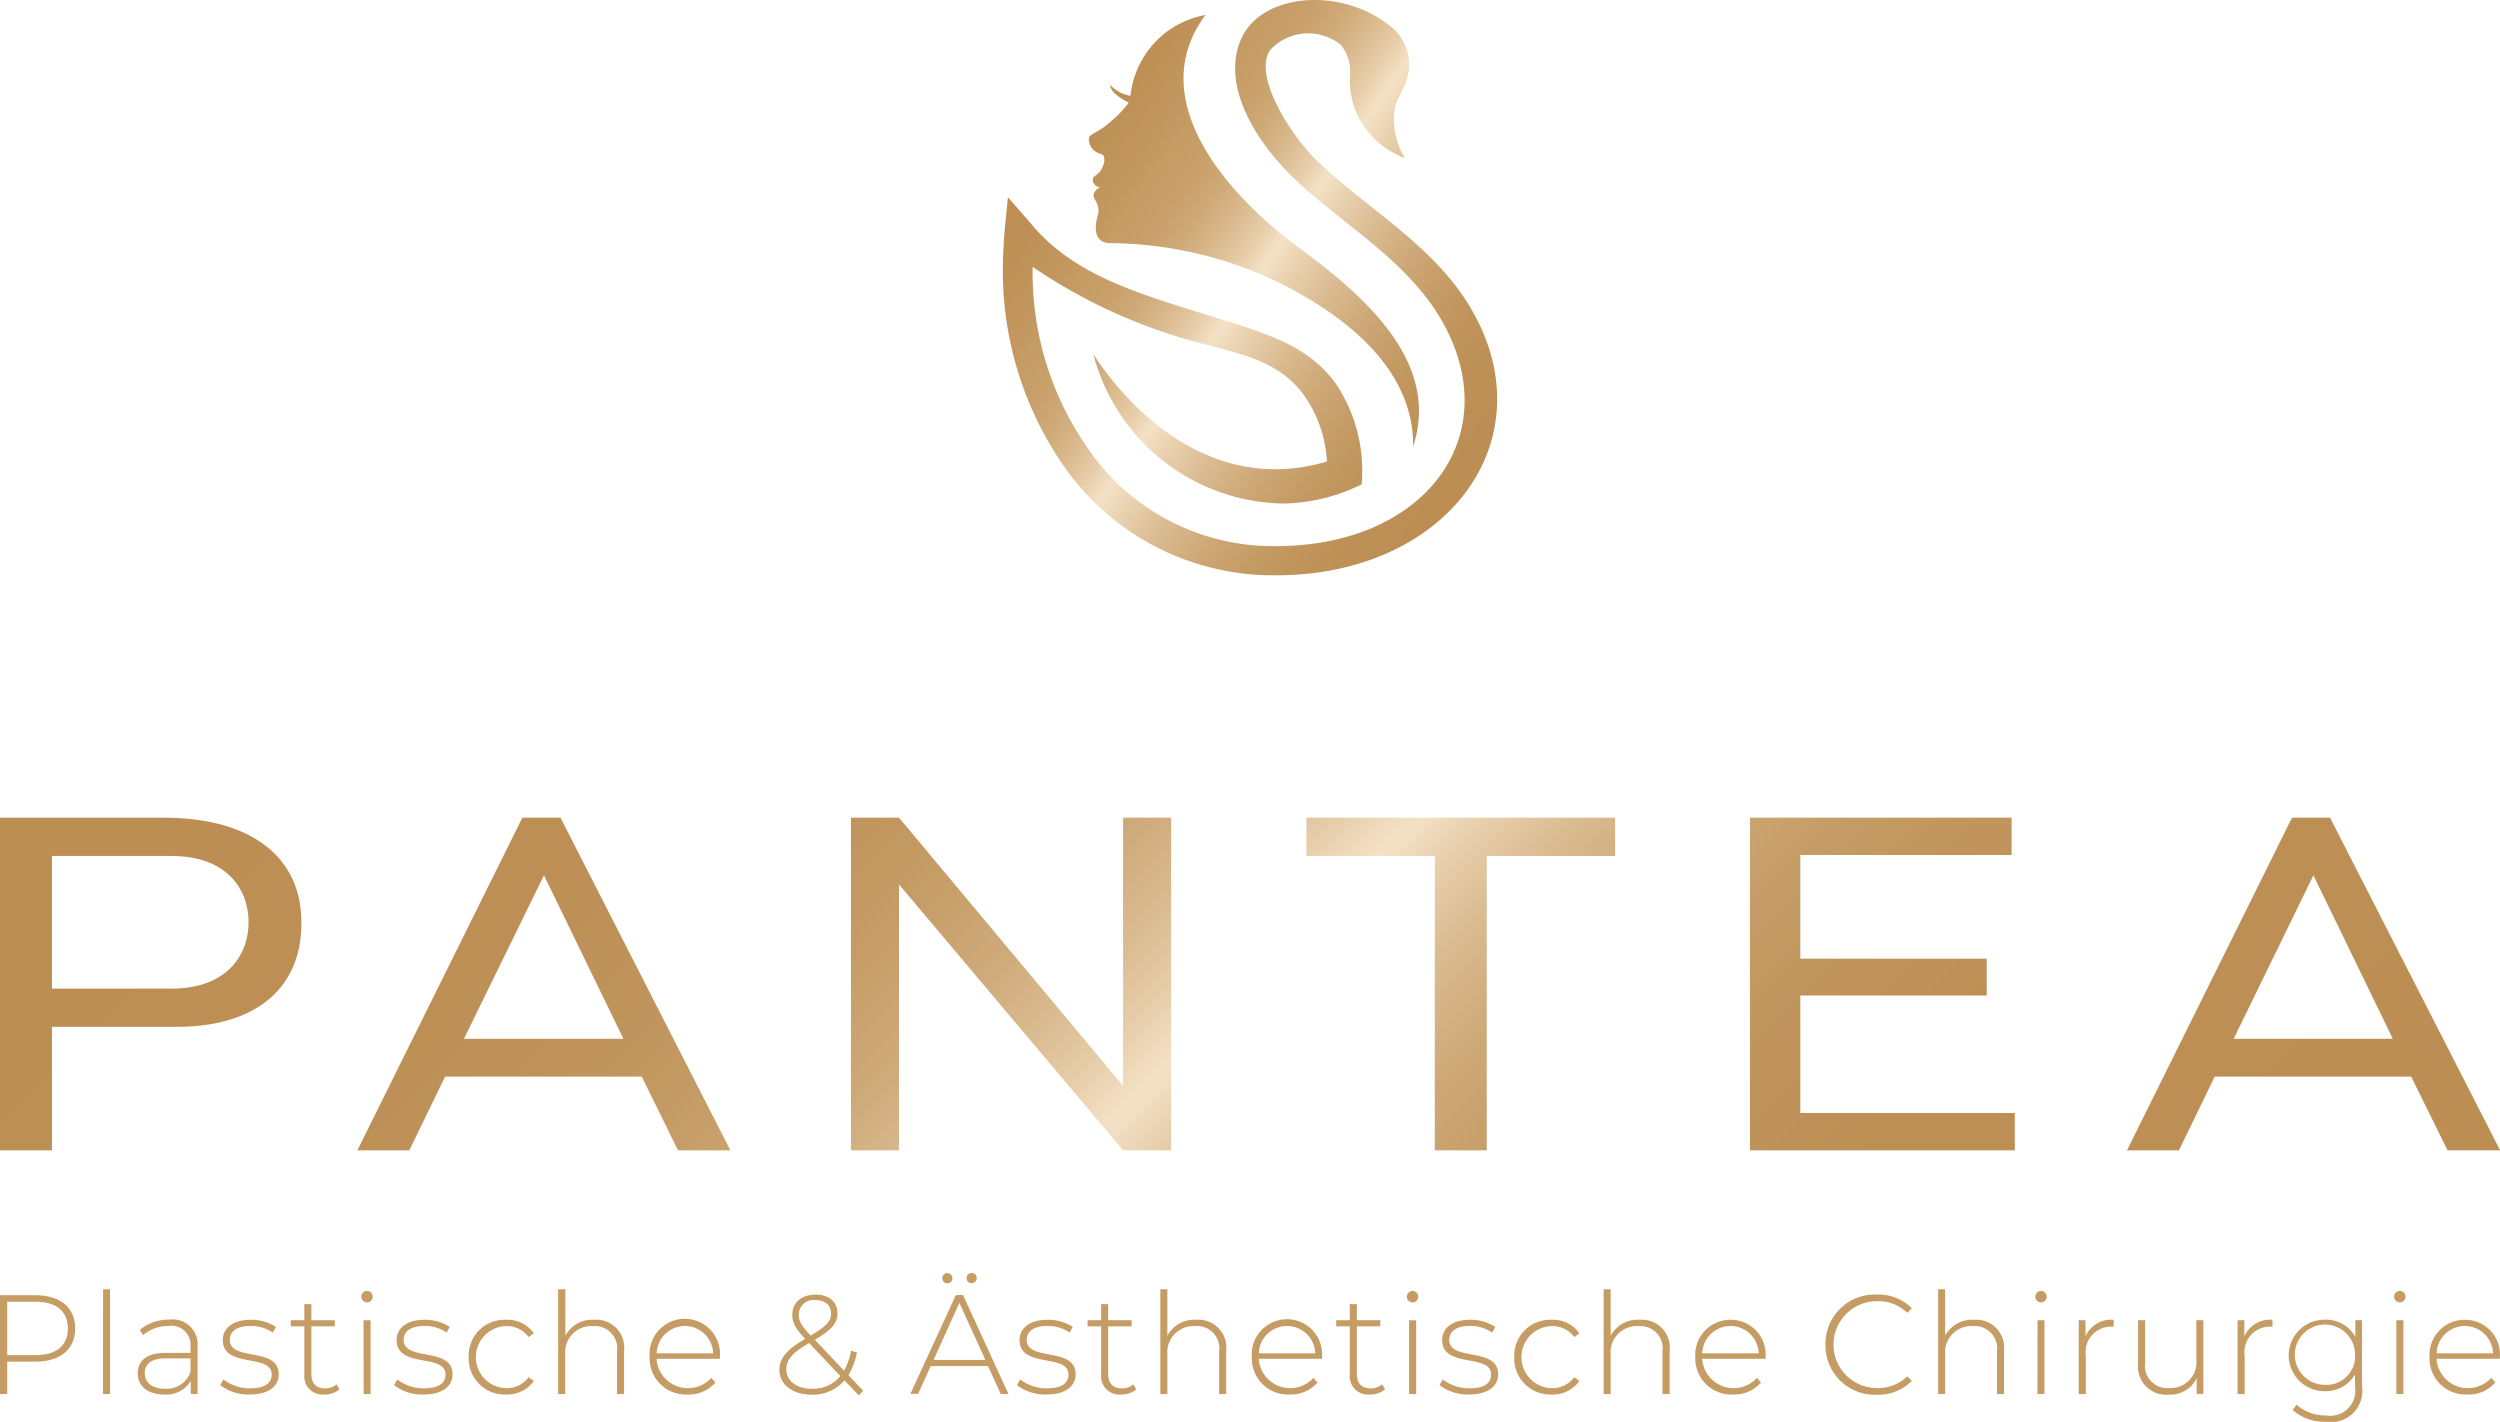 <?xml version="1.0" encoding="UTF-8" standalone="no"?><svg xmlns="http://www.w3.org/2000/svg" xmlns:xlink="http://www.w3.org/1999/xlink" width="81.806" height="46.527" viewBox="0 0 81.806 46.527">
  <defs>
    <linearGradient id="a" data-name="Unbenannter Verlauf 10" x1="33.642" y1="3.798" x2="48.491" y2="14.195" gradientUnits="userSpaceOnUse">
      <stop offset="0" stop-color="#bc8e53"/>
      <stop offset="0.124" stop-color="#be9056"/>
      <stop offset="0.217" stop-color="#c39860"/>
      <stop offset="0.25" stop-color="#c69c65"/>
      <stop offset="0.3" stop-color="#c89f69"/>
      <stop offset="0.353" stop-color="#cea876"/>
      <stop offset="0.408" stop-color="#d9b88c"/>
      <stop offset="0.463" stop-color="#e7cda9"/>
      <stop offset="0.505" stop-color="#f4e1c5"/>
      <stop offset="0.551" stop-color="#e9d1af"/>
      <stop offset="0.634" stop-color="#d9b98e"/>
      <stop offset="0.72" stop-color="#cca674"/>
      <stop offset="0.808" stop-color="#c39962"/>
      <stop offset="0.9" stop-color="#be9157"/>
      <stop offset="1" stop-color="#bc8e53"/>
    </linearGradient>
    <linearGradient id="b" data-name="Unbenannter Verlauf 13" x1="16.34" y1="10.417" x2="62.685" y2="56.762" gradientUnits="userSpaceOnUse">
      <stop offset="0" stop-color="#bc8e53"/>
      <stop offset="0.219" stop-color="#bd8f55"/>
      <stop offset="0.298" stop-color="#c0945c"/>
      <stop offset="0.354" stop-color="#c69d67"/>
      <stop offset="0.4" stop-color="#cea978"/>
      <stop offset="0.439" stop-color="#d9b98e"/>
      <stop offset="0.472" stop-color="#e6cda9"/>
      <stop offset="0.5" stop-color="#f4e1c5"/>
      <stop offset="0.528" stop-color="#e6cda9"/>
      <stop offset="0.561" stop-color="#d9b98e"/>
      <stop offset="0.6" stop-color="#cea978"/>
      <stop offset="0.646" stop-color="#c69d67"/>
      <stop offset="0.702" stop-color="#c0945c"/>
      <stop offset="0.781" stop-color="#bd8f55"/>
      <stop offset="1" stop-color="#bc8e53"/>
    </linearGradient>
  </defs>
  <g>
    <path d="M43.419,15.1a4.108,4.108,0,0,0-.846-2.295c-.928-1.137-2.279-1.273-3.853-1.732a17.71,17.71,0,0,1-4.93-2.34v.028a10.053,10.053,0,0,0,1.922,6.073,7.331,7.331,0,0,0,6.044,3.036c4.513,0,7.159-3.092,5.822-6.546-1-2.563-3.482-3.788-5.292-5.543C41.171,4.7,39.89,2.8,40.642,1.215c.7-1.448,3.259-1.643,4.847-.362a1.577,1.577,0,0,1,.529,1.783c-.111.39-.334.585-.39.975a2.535,2.535,0,0,0,.335,1.56,2.828,2.828,0,0,1-1.514-1.345,2.715,2.715,0,0,1-.278-1.3,1.4,1.4,0,0,0-.291-1.054,1.7,1.7,0,0,0-2.319.165c-.579.867.722,2.822,1.477,3.566,1.81,1.782,4.317,3.008,5.459,5.6,1.783,4.066-1.448,8.022-6.741,8.022a8.356,8.356,0,0,1-6.824-3.4,11.222,11.222,0,0,1-2.117-6.658c0-.39.028-.78.056-1.2l.111-1.114.752.864c1.337,1.615,3.343,2.228,5.293,2.841,2.211.7,3.666,1.021,4.671,2.376a5.123,5.123,0,0,1,.859,3.316,6.028,6.028,0,0,1-2.55.627,6.531,6.531,0,0,1-4.789-2.189,6.658,6.658,0,0,1-1.448-2.714c.314.495,2.364,3.623,5.715,3.776A5.8,5.8,0,0,0,43.419,15.1ZM39.444.491C37.383,3.277,40.2,6.4,42.453,8.068c2.284,1.671,4.679,3.816,3.788,6.546.028-2.368-1.922-4.151-4.457-5.4A12.876,12.876,0,0,0,36.3,7.956c-.446-.028-.53-.39-.362-.975a.367.367,0,0,0,0-.164c-.024-.227-.163-.3-.153-.436.005-.063.042-.154.212-.259a.249.249,0,0,1-.172-.073.241.241,0,0,1-.067-.185c.018-.117.148-.116.266-.292a.685.685,0,0,0,.086-.192.373.373,0,0,0,.006-.271c-.046-.081-.123-.064-.233-.129a.484.484,0,0,1-.25-.469c.026-.087.1-.106.3-.232a2.12,2.12,0,0,0,.417-.306,3.439,3.439,0,0,0,.585-.613c-.306-.167-.585-.334-.612-.585a1.227,1.227,0,0,0,.668.362A3,3,0,0,1,39.444.491Z" fill-rule="evenodd" fill="url(#a)"/>
    <g>
      <path d="M2.461,43.471c0,.679-.489,1.085-1.3,1.085H.236v1.058H0V42.382H1.16C1.972,42.382,2.461,42.788,2.461,43.471Zm-.24,0c0-.559-.369-.876-1.061-.876H.236v1.749H1.16C1.852,44.344,2.221,44.025,2.221,43.471Z" fill="#c69c65"/>
      <path d="M3.373,42.188H3.6v3.426h-.23Z" fill="#c69c65"/>
      <path d="M6.464,44.086v1.528H6.242v-.43a.924.924,0,0,1-.868.448c-.539,0-.868-.277-.868-.688,0-.365.232-.674.9-.674h.828v-.194a.628.628,0,0,0-.717-.688,1.248,1.248,0,0,0-.83.3l-.116-.166a1.467,1.467,0,0,1,.966-.341A.819.819,0,0,1,6.464,44.086Zm-.23.816V44.45H5.411c-.5,0-.673.208-.673.485,0,.314.245.508.668.508A.828.828,0,0,0,6.234,44.9Z" fill="#c69c65"/>
      <path d="M7.205,45.323l.106-.185a1.4,1.4,0,0,0,.868.291c.507,0,.711-.18.711-.453,0-.7-1.6-.185-1.6-1.13,0-.365.305-.66.914-.66a1.476,1.476,0,0,1,.827.235l-.106.184a1.251,1.251,0,0,0-.725-.217c-.472,0-.679.194-.679.453,0,.725,1.6.212,1.6,1.131,0,.393-.337.66-.951.66A1.509,1.509,0,0,1,7.205,45.323Z" fill="#c69c65"/>
      <path d="M11.108,45.461a.729.729,0,0,1-.494.171.6.6,0,0,1-.656-.656V43.4H9.515v-.2h.443v-.526h.231V43.2h.767v.2h-.767v1.552c0,.309.152.48.448.48a.558.558,0,0,0,.374-.134Z" fill="#c69c65"/>
      <path d="M11.822,42.432a.189.189,0,0,1,.188-.189.187.187,0,1,1-.188.189Zm.073.771h.231v2.411H11.9Z" fill="#c69c65"/>
      <path d="M12.892,45.323,13,45.138a1.4,1.4,0,0,0,.868.291c.508,0,.71-.18.71-.453,0-.7-1.6-.185-1.6-1.13,0-.365.305-.66.915-.66a1.473,1.473,0,0,1,.826.235l-.107.184a1.241,1.241,0,0,0-.724-.217c-.471,0-.679.194-.679.453,0,.725,1.6.212,1.6,1.131,0,.393-.338.66-.951.66A1.512,1.512,0,0,1,12.892,45.323Z" fill="#c69c65"/>
      <path d="M15.336,44.408a1.174,1.174,0,0,1,1.219-1.222,1.055,1.055,0,0,1,.914.443l-.171.124a.878.878,0,0,0-.743-.36,1.016,1.016,0,0,0,0,2.031.88.88,0,0,0,.743-.36l.171.125a1.067,1.067,0,0,1-.914.443A1.178,1.178,0,0,1,15.336,44.408Z" fill="#c69c65"/>
      <path d="M20.421,44.205v1.409H20.19v-1.39a.73.73,0,0,0-.781-.831.86.86,0,0,0-.914.938v1.283h-.231V42.188H18.5v1.519a1,1,0,0,1,.947-.521A.915.915,0,0,1,20.421,44.205Z" fill="#c69c65"/>
      <path d="M23.557,44.464H21.483a1.032,1.032,0,0,0,1.793.623l.133.152a1.151,1.151,0,0,1-.909.393,1.183,1.183,0,0,1-1.242-1.224,1.154,1.154,0,1,1,2.3-.008C23.562,44.418,23.557,44.441,23.557,44.464Zm-2.069-.18h1.847a.924.924,0,0,0-1.847,0Z" fill="#c69c65"/>
      <path d="M28.1,45.66l-.467-.49a1.353,1.353,0,0,1-1.076.467c-.614,0-1.052-.329-1.052-.809,0-.373.221-.655.836-1.015l0-.009c-.328-.342-.415-.531-.415-.781,0-.4.295-.66.766-.66.433,0,.711.232.711.615,0,.318-.189.54-.739.863l.956,1.011a2.175,2.175,0,0,0,.23-.656l.19.061a2.236,2.236,0,0,1-.277.742l.48.509Zm-.606-.637-1.019-1.076c-.574.337-.744.554-.744.864,0,.378.341.632.835.632A1.134,1.134,0,0,0,27.5,45.023Zm-.969-1.32c.508-.3.669-.467.669-.722s-.18-.438-.507-.438a.483.483,0,0,0-.55.48C26.138,43.226,26.217,43.374,26.526,43.7Z" fill="#c69c65"/>
      <path d="M32.33,44.7H30.456l-.411.91h-.254l1.486-3.232h.236L33,45.614h-.254Zm-.087-.2-.85-1.866-.845,1.866Zm-1.409-2.678A.163.163,0,0,1,31,41.661a.165.165,0,0,1,.167.167.168.168,0,0,1-.167.166A.166.166,0,0,1,30.834,41.828Zm.794,0a.166.166,0,0,1,.167-.167.163.163,0,0,1,.166.167.166.166,0,0,1-.166.166A.169.169,0,0,1,31.628,41.828Z" fill="#c69c65"/>
      <path d="M33.278,45.323l.106-.185a1.4,1.4,0,0,0,.868.291c.507,0,.711-.18.711-.453,0-.7-1.6-.185-1.6-1.13,0-.365.306-.66.914-.66a1.474,1.474,0,0,1,.827.235L35,43.605a1.248,1.248,0,0,0-.725-.217c-.471,0-.678.194-.678.453,0,.725,1.6.212,1.6,1.131,0,.393-.338.66-.952.66A1.509,1.509,0,0,1,33.278,45.323Z" fill="#c69c65"/>
      <path d="M37.181,45.461a.728.728,0,0,1-.493.171.6.6,0,0,1-.656-.656V43.4h-.444v-.2h.444v-.526h.23V43.2h.767v.2h-.767v1.552c0,.309.153.48.448.48a.558.558,0,0,0,.374-.134Z" fill="#c69c65"/>
      <path d="M40.125,44.205v1.409h-.232v-1.39a.729.729,0,0,0-.779-.831.86.86,0,0,0-.915.938v1.283h-.23V42.188h.23v1.519a1,1,0,0,1,.947-.521A.915.915,0,0,1,40.125,44.205Z" fill="#c69c65"/>
      <path d="M43.26,44.464H41.188a1.031,1.031,0,0,0,1.791.623l.134.152a1.153,1.153,0,0,1-.91.393,1.183,1.183,0,0,1-1.241-1.224,1.153,1.153,0,1,1,2.3-.008C43.265,44.418,43.26,44.441,43.26,44.464Zm-2.068-.18h1.847a.924.924,0,0,0-1.847,0Z" fill="#c69c65"/>
      <path d="M45.322,45.461a.729.729,0,0,1-.5.171.6.6,0,0,1-.655-.656V43.4h-.443v-.2h.443v-.526H44.4V43.2h.766v.2H44.4v1.552c0,.309.152.48.448.48a.558.558,0,0,0,.374-.134Z" fill="#c69c65"/>
      <path d="M46.035,42.432a.19.19,0,0,1,.189-.189.187.187,0,1,1-.189.189Zm.073.771h.232v2.411h-.232Z" fill="#c69c65"/>
      <path d="M47.106,45.323l.106-.185a1.4,1.4,0,0,0,.868.291c.507,0,.711-.18.711-.453,0-.7-1.6-.185-1.6-1.13,0-.365.3-.66.914-.66a1.474,1.474,0,0,1,.827.235l-.106.184a1.248,1.248,0,0,0-.725-.217c-.471,0-.678.194-.678.453,0,.725,1.6.212,1.6,1.131,0,.393-.338.66-.952.66A1.509,1.509,0,0,1,47.106,45.323Z" fill="#c69c65"/>
      <path d="M49.55,44.408a1.174,1.174,0,0,1,1.219-1.222,1.055,1.055,0,0,1,.914.443l-.17.124a.88.88,0,0,0-.744-.36,1.016,1.016,0,0,0,0,2.031.882.882,0,0,0,.744-.36l.17.125a1.067,1.067,0,0,1-.914.443A1.178,1.178,0,0,1,49.55,44.408Z" fill="#c69c65"/>
      <path d="M54.635,44.205v1.409H54.4v-1.39a.73.73,0,0,0-.78-.831.86.86,0,0,0-.915.938v1.283h-.23V42.188h.23v1.519a1,1,0,0,1,.947-.521A.915.915,0,0,1,54.635,44.205Z" fill="#c69c65"/>
      <path d="M57.771,44.464H55.7a1.031,1.031,0,0,0,1.791.623l.134.152a1.151,1.151,0,0,1-.91.393,1.183,1.183,0,0,1-1.241-1.224,1.151,1.151,0,0,1,1.154-1.222A1.139,1.139,0,0,1,57.775,44.4C57.775,44.418,57.771,44.441,57.771,44.464Zm-2.069-.18h1.847a.924.924,0,0,0-1.847,0Z" fill="#c69c65"/>
      <path d="M59.733,44a1.615,1.615,0,0,1,1.677-1.64,1.541,1.541,0,0,1,1.149.448l-.148.153a1.35,1.35,0,0,0-.992-.384,1.422,1.422,0,1,0,0,2.844,1.353,1.353,0,0,0,.992-.387l.148.152a1.544,1.544,0,0,1-1.149.453A1.615,1.615,0,0,1,59.733,44Z" fill="#c69c65"/>
      <path d="M65.576,44.205v1.409h-.231v-1.39a.73.73,0,0,0-.78-.831.86.86,0,0,0-.915.938v1.283h-.23V42.188h.23v1.519a1,1,0,0,1,.947-.521A.915.915,0,0,1,65.576,44.205Z" fill="#c69c65"/>
      <path d="M66.6,42.432a.19.19,0,0,1,.189-.189.187.187,0,1,1-.189.189Zm.073.771H66.9v2.411H66.67Z" fill="#c69c65"/>
      <path d="M69.163,43.186v.225c-.019,0-.037,0-.056,0a.832.832,0,0,0-.854.951v1.256h-.232V43.2h.222v.527A.916.916,0,0,1,69.163,43.186Z" fill="#c69c65"/>
      <path d="M72.1,43.2v2.411h-.221V45.1a.95.95,0,0,1-.909.535.922.922,0,0,1-1.007-1.021V43.2h.231v1.39a.733.733,0,0,0,.793.831.848.848,0,0,0,.883-.937V43.2Z" fill="#c69c65"/>
      <path d="M74.361,43.186v.225c-.019,0-.037,0-.055,0a.832.832,0,0,0-.855.951v1.256H73.22V43.2h.221v.527A.916.916,0,0,1,74.361,43.186Z" fill="#c69c65"/>
      <path d="M77.291,43.2v2.152a1.025,1.025,0,0,1-1.169,1.172,1.591,1.591,0,0,1-1.1-.383l.124-.175a1.428,1.428,0,0,0,.975.351.818.818,0,0,0,.941-.938v-.406a1.109,1.109,0,0,1-1,.55,1.17,1.17,0,1,1,0-2.34,1.1,1.1,0,0,1,1.011.562V43.2Zm-.227,1.15a.986.986,0,1,0-.987.965A.935.935,0,0,0,77.064,44.353Z" fill="#c69c65"/>
      <path d="M78.34,42.432a.19.19,0,0,1,.189-.189.187.187,0,1,1-.189.189Zm.074.771h.231v2.411h-.231Z" fill="#c69c65"/>
      <path d="M81.8,44.464H79.728a1.031,1.031,0,0,0,1.791.623l.134.152a1.151,1.151,0,0,1-.91.393A1.183,1.183,0,0,1,79.5,44.408a1.151,1.151,0,0,1,1.154-1.222,1.14,1.14,0,0,1,1.15,1.214C81.806,44.418,81.8,44.441,81.8,44.464Zm-2.069-.18h1.847a.924.924,0,0,0-1.847,0Z" fill="#c69c65"/>
    </g>
    <path d="M1.7,33.6v4.041H0V26.757H5.361c2.916,0,4.517,1.341,4.5,3.437C9.878,32.275,8.434,33.6,5.79,33.6ZM5.618,32.35c1.787,0,2.516-1.085,2.516-2.171s-.714-2.17-2.53-2.17H1.7V32.35ZM23.9,37.642H22.185L21,35.229H14.566l-1.173,2.413h-1.7l5.4-10.885H18.34Zm-8.719-3.649H20.4l-2.6-5.351ZM36.75,35.531V26.757h1.573V37.642H36.75l-7.332-8.7v8.7H27.845V26.757h1.573Zm16.1-8.774v1.252h-4.2v9.633h-1.7V28.009h-4.2V26.757Zm6.061,1.221V31.37h6.1v1.206h-6.1V36.42h7.018v1.222H57.262V26.757h8.562v1.221Zm22.9,9.664H80.09L78.9,35.229H72.471L71.3,37.642H69.6L75,26.757h1.244Zm-8.72-3.649H78.3l-2.6-5.351Z" fill="url(#b)"/>
  </g>
</svg>
